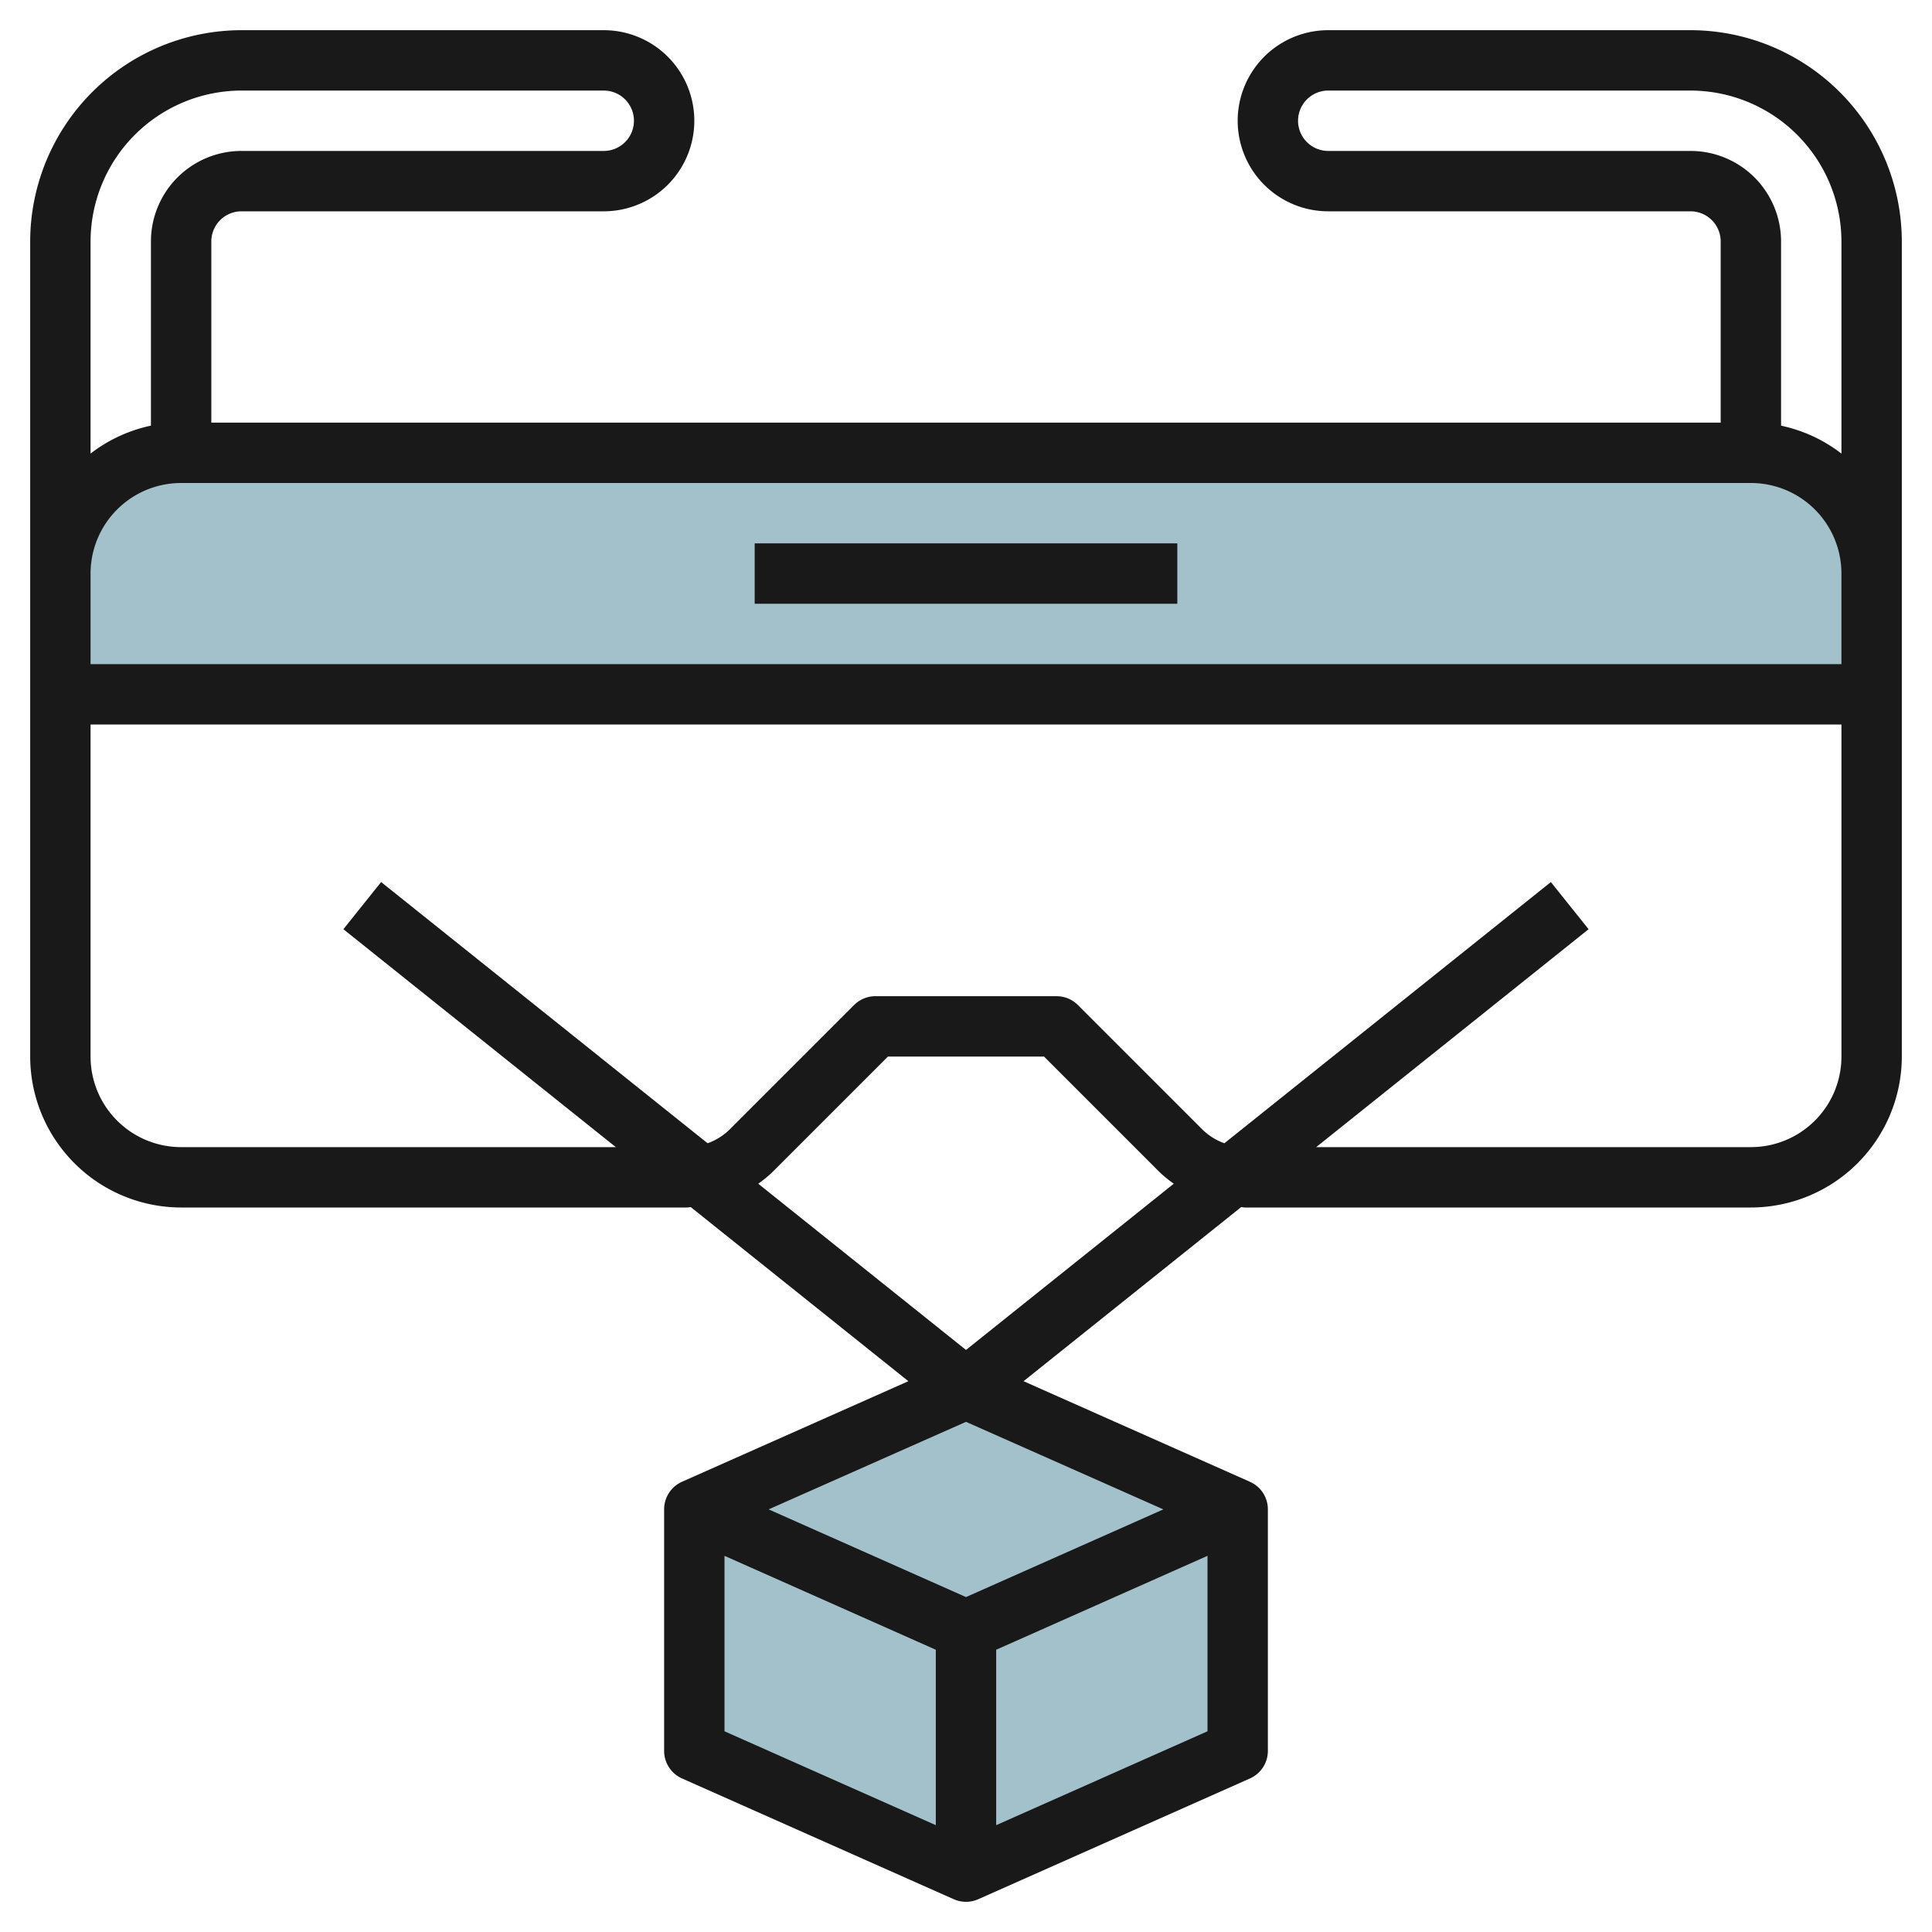 <svg id="Layer_3" height="512" viewBox="0 0 64 64" width="512" xmlns="http://www.w3.org/2000/svg" data-name="Layer 3"><path d="m62 23v-4a4 4 0 0 0 -4-4h-52a4 4 0 0 0 -4 4v4z" fill="#a3c1ca"/><path d="m41 58-9 4-9-4v-8l9-4 9 4z" fill="#a3c1ca"/><g fill="#191919"><path d="m56 1h-12a3 3 0 0 0 0 6h12a1 1 0 0 1 1 1v6h-50v-6a1 1 0 0 1 1-1h12a3 3 0 0 0 0-6h-12a7.008 7.008 0 0 0 -7 7v27a5.006 5.006 0 0 0 5 5h16.758c.042 0 .083-.011.125-.013l7.208 5.767-7.5 3.332a1 1 0 0 0 -.591.914v8a1 1 0 0 0 .594.914l9 4a1 1 0 0 0 .812 0l9-4a1 1 0 0 0 .594-.914v-8a1 1 0 0 0 -.594-.914l-7.5-3.332 7.208-5.767c.042 0 .083.013.125.013h16.761a5.006 5.006 0 0 0 5-5v-27a7.008 7.008 0 0 0 -7-7zm-48 2h12a1 1 0 0 1 0 2h-12a3 3 0 0 0 -3 3v6.1a4.954 4.954 0 0 0 -2 .925v-7.025a5.006 5.006 0 0 1 5-5zm24 49.905-6.538-2.905 6.538-2.9 6.538 2.9zm-8-1.366 7 3.111v5.811l-7-3.11zm9 8.922v-5.811l7-3.111v5.812zm-1-15.742-6.883-5.507a3.909 3.909 0 0 0 .469-.384l3.828-3.828h5.172l3.828 3.828a3.909 3.909 0 0 0 .469.384zm26-6.719h-14.4l9.024-7.219-1.25-1.562-10.815 8.653a2.018 2.018 0 0 1 -.731-.458l-4.121-4.121a1 1 0 0 0 -.707-.293h-6a1 1 0 0 0 -.707.293l-4.121 4.121a2.018 2.018 0 0 1 -.731.458l-10.816-8.653-1.25 1.562 9.025 7.219h-14.4a3 3 0 0 1 -3-3v-11h58v11a3 3 0 0 1 -3 3zm3-16h-58v-3a3 3 0 0 1 3-3h52a3 3 0 0 1 3 3zm0-6.974a4.954 4.954 0 0 0 -2-.925v-6.101a3 3 0 0 0 -3-3h-12a1 1 0 0 1 0-2h12a5.006 5.006 0 0 1 5 5z"/><path d="m25 18h14v2h-14z"/></g></svg>